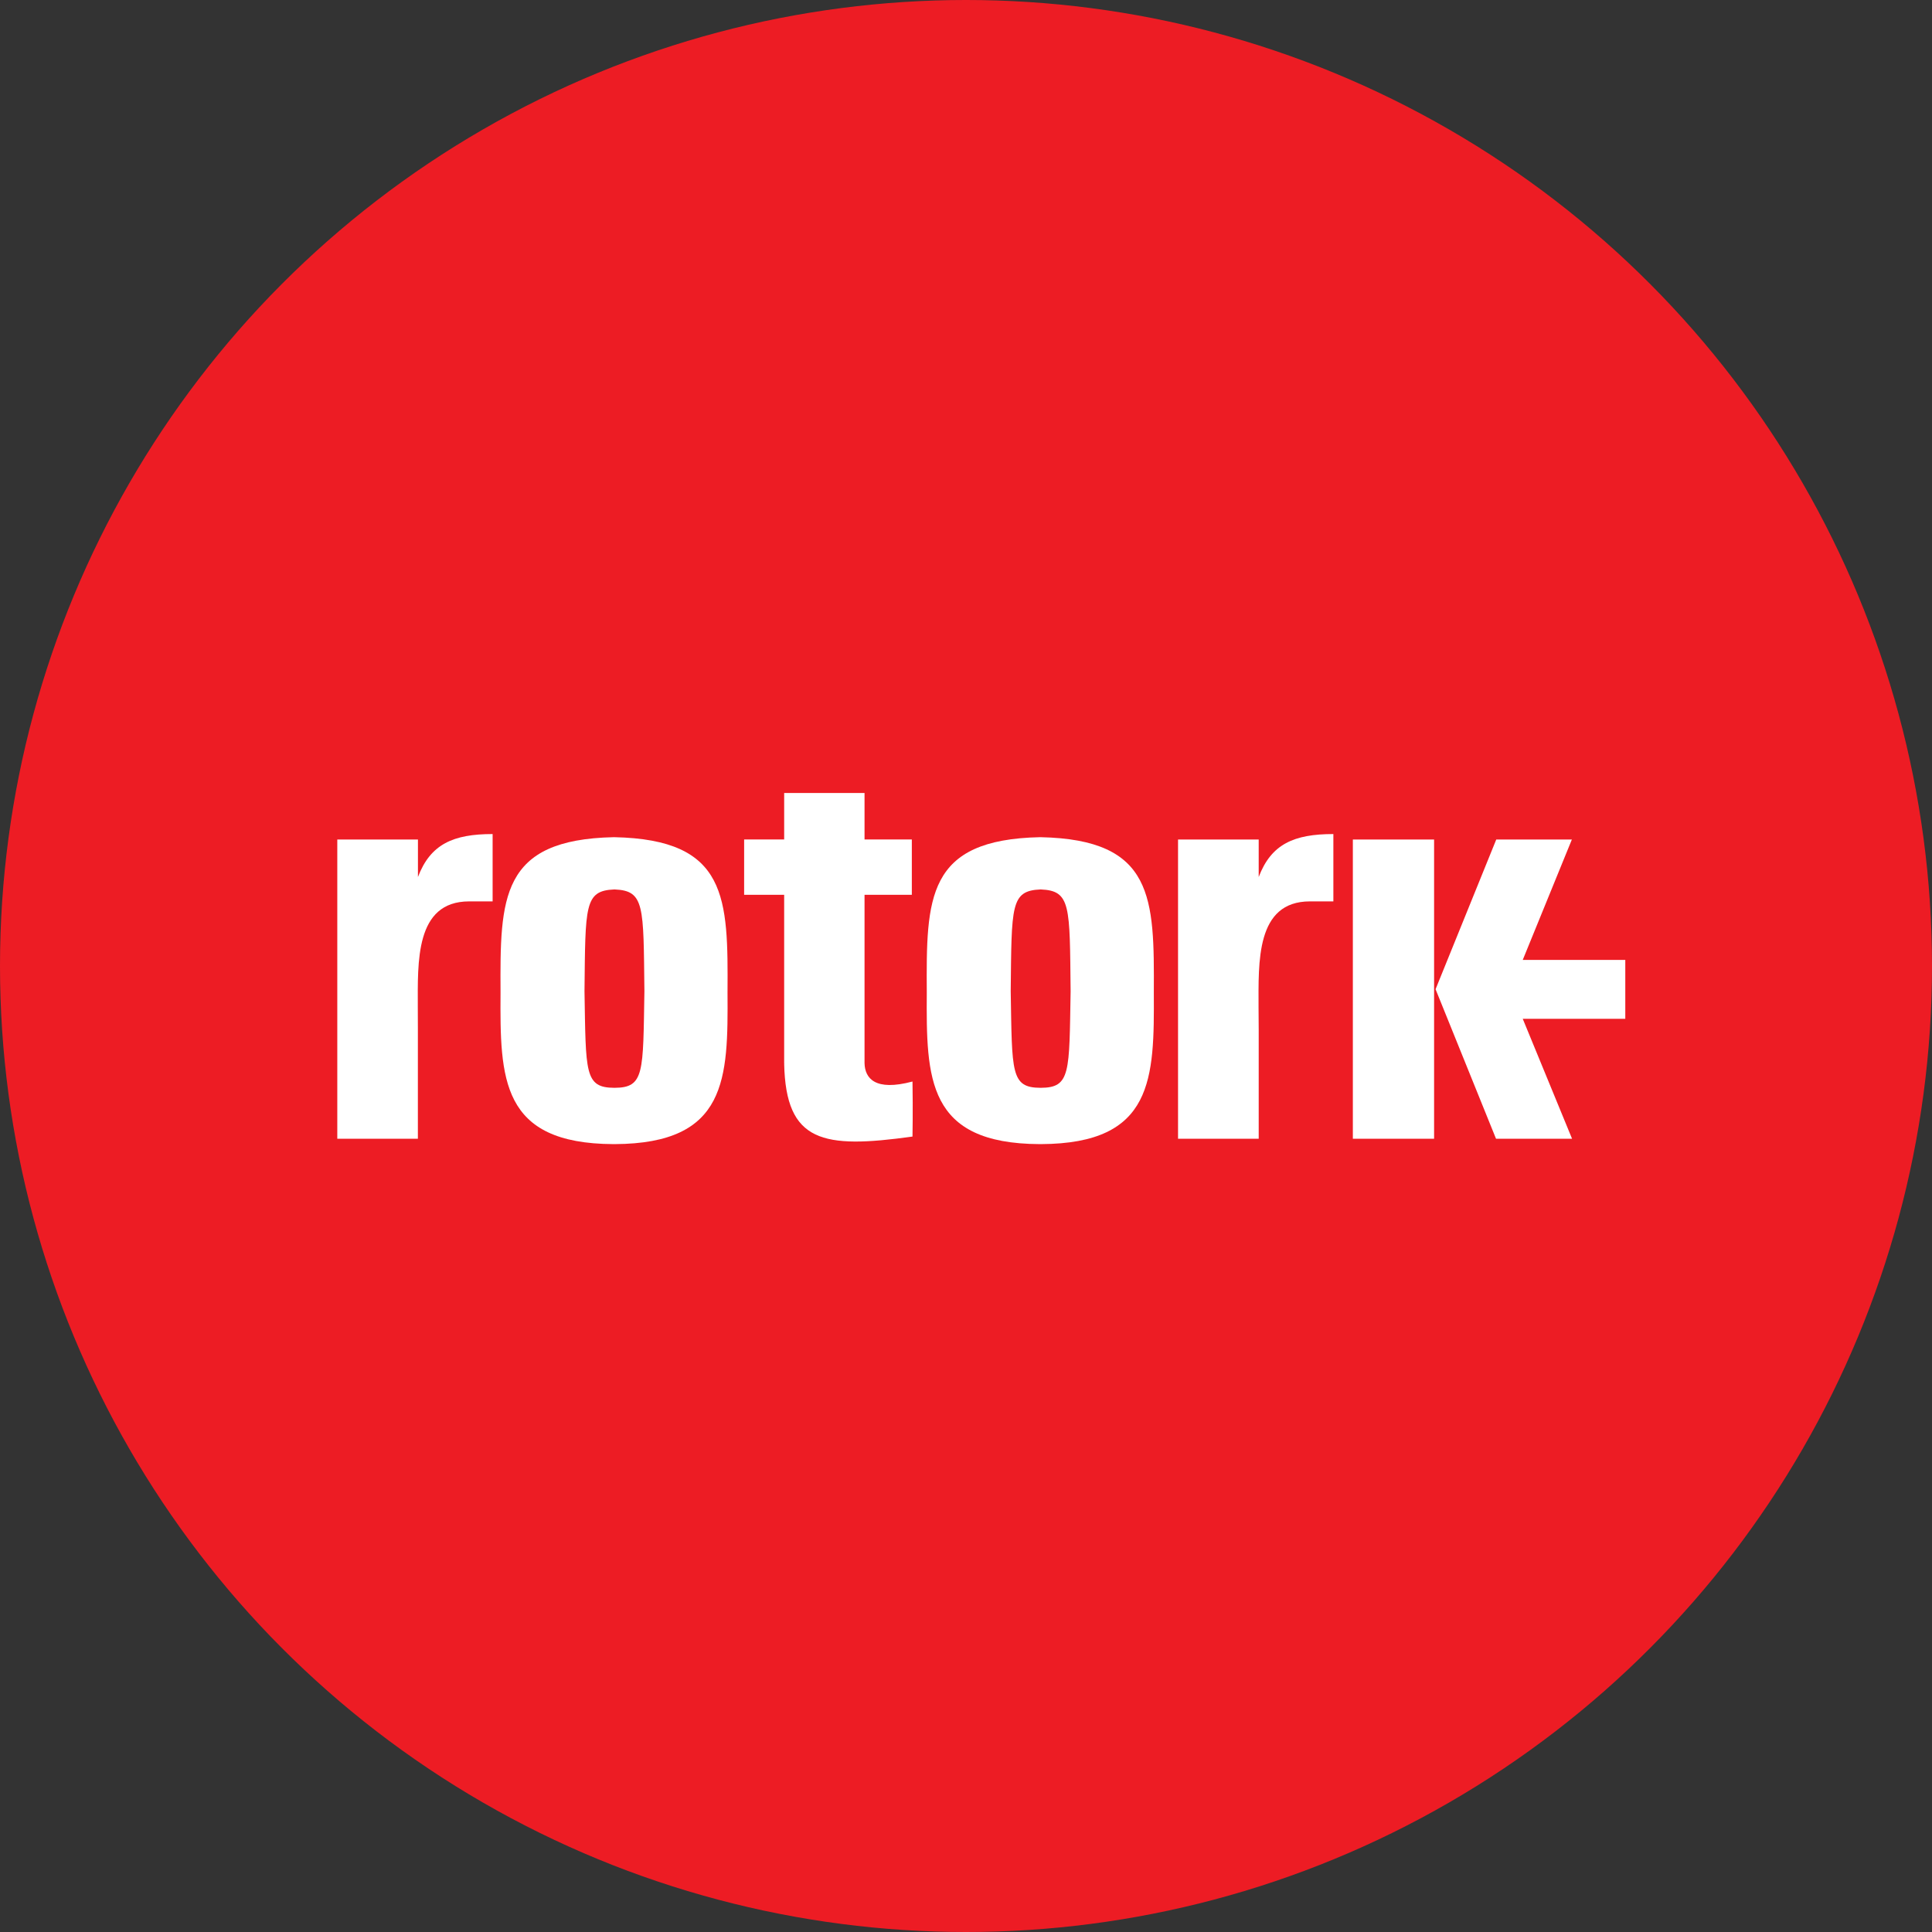 <?xml version='1.0' encoding='utf-8'?>
<svg xmlns="http://www.w3.org/2000/svg" viewBox="0 0 300 300" width="300" height="300">
  <rect x="0" y="0" width="300" height="300" fill="#333333" stroke="none"/>
  <defs><clipPath id="bz_circular_clip"><circle cx="150.0" cy="150.0" r="150.0" /></clipPath></defs><g clip-path="url(#bz_circular_clip)"><rect width="300" height="300" fill="#ed1c24" />
  <g>
    <path d="M52.375,130.361H64.899v5.821c1.942-5.113,5.489-6.671,11.595-6.671v10.456H72.856c-8.435,0-7.98,9.467-7.98,16.483l.012,3.389v16.981H52.375Z" fill="#fff" />
    <path d="M182.926,130.361H195.45v5.821c1.942-5.113,5.477-6.671,11.595-6.671v10.456h-3.638c-8.435,0-7.98,9.467-7.98,16.483l.024,3.389v16.981H182.926Z" fill="#fff" />
    <rect x="210.07" y="130.361" width="12.615" height="46.466" fill="#fff" />
    <polygon points="222.914 153.606 232.337 130.361 244.078 130.361 236.45 149.058 252.375 149.058 252.375 158.197 236.45 158.197 244.11 176.827 232.302 176.827 222.914 153.606" fill="#fff" />
    <path d="M115.549,130.35h6.216v-7.217h12.48v7.217h7.343v8.593h-7.343v26.163c.067,2.329,1.625,4.386,7.446,2.832.079,4.512,0,8.546,0,8.546-13.924,1.942-19.662.933-19.927-11.31l.079-.024h-.079V138.943h-6.216Z" fill="#fff" />
    <path d="M95.384,129.998h-.079c-17.653.364-17.653,9.443-17.582,24.142-.079,13.331,0,23.439,17.515,23.518h.217c17.515-.079,17.594-10.183,17.515-23.518.079-14.695.079-23.779-17.582-24.142m.035,38.916H95.4c-4.658-.012-4.421-2.353-4.639-14.992.146-13.311-.036-15.616,4.639-15.81h.024c4.682.194,4.488,2.499,4.639,15.81-.217,12.639.024,14.98-4.639,14.992" fill="#fff" />
    <path d="M161.571,129.998h-.079c-17.665.364-17.665,9.443-17.582,24.142-.079,13.331,0,23.439,17.515,23.518h.225c17.515-.079,17.582-10.183,17.515-23.518.067-14.695.067-23.779-17.594-24.142m.035,38.916h-.024c-4.658-.012-4.421-2.353-4.639-14.992.146-13.311-.036-15.616,4.639-15.81h.024c4.682.194,4.5,2.499,4.639,15.81-.217,12.639.012,14.98-4.639,14.992" fill="#fff" />
  </g>
</g></svg>